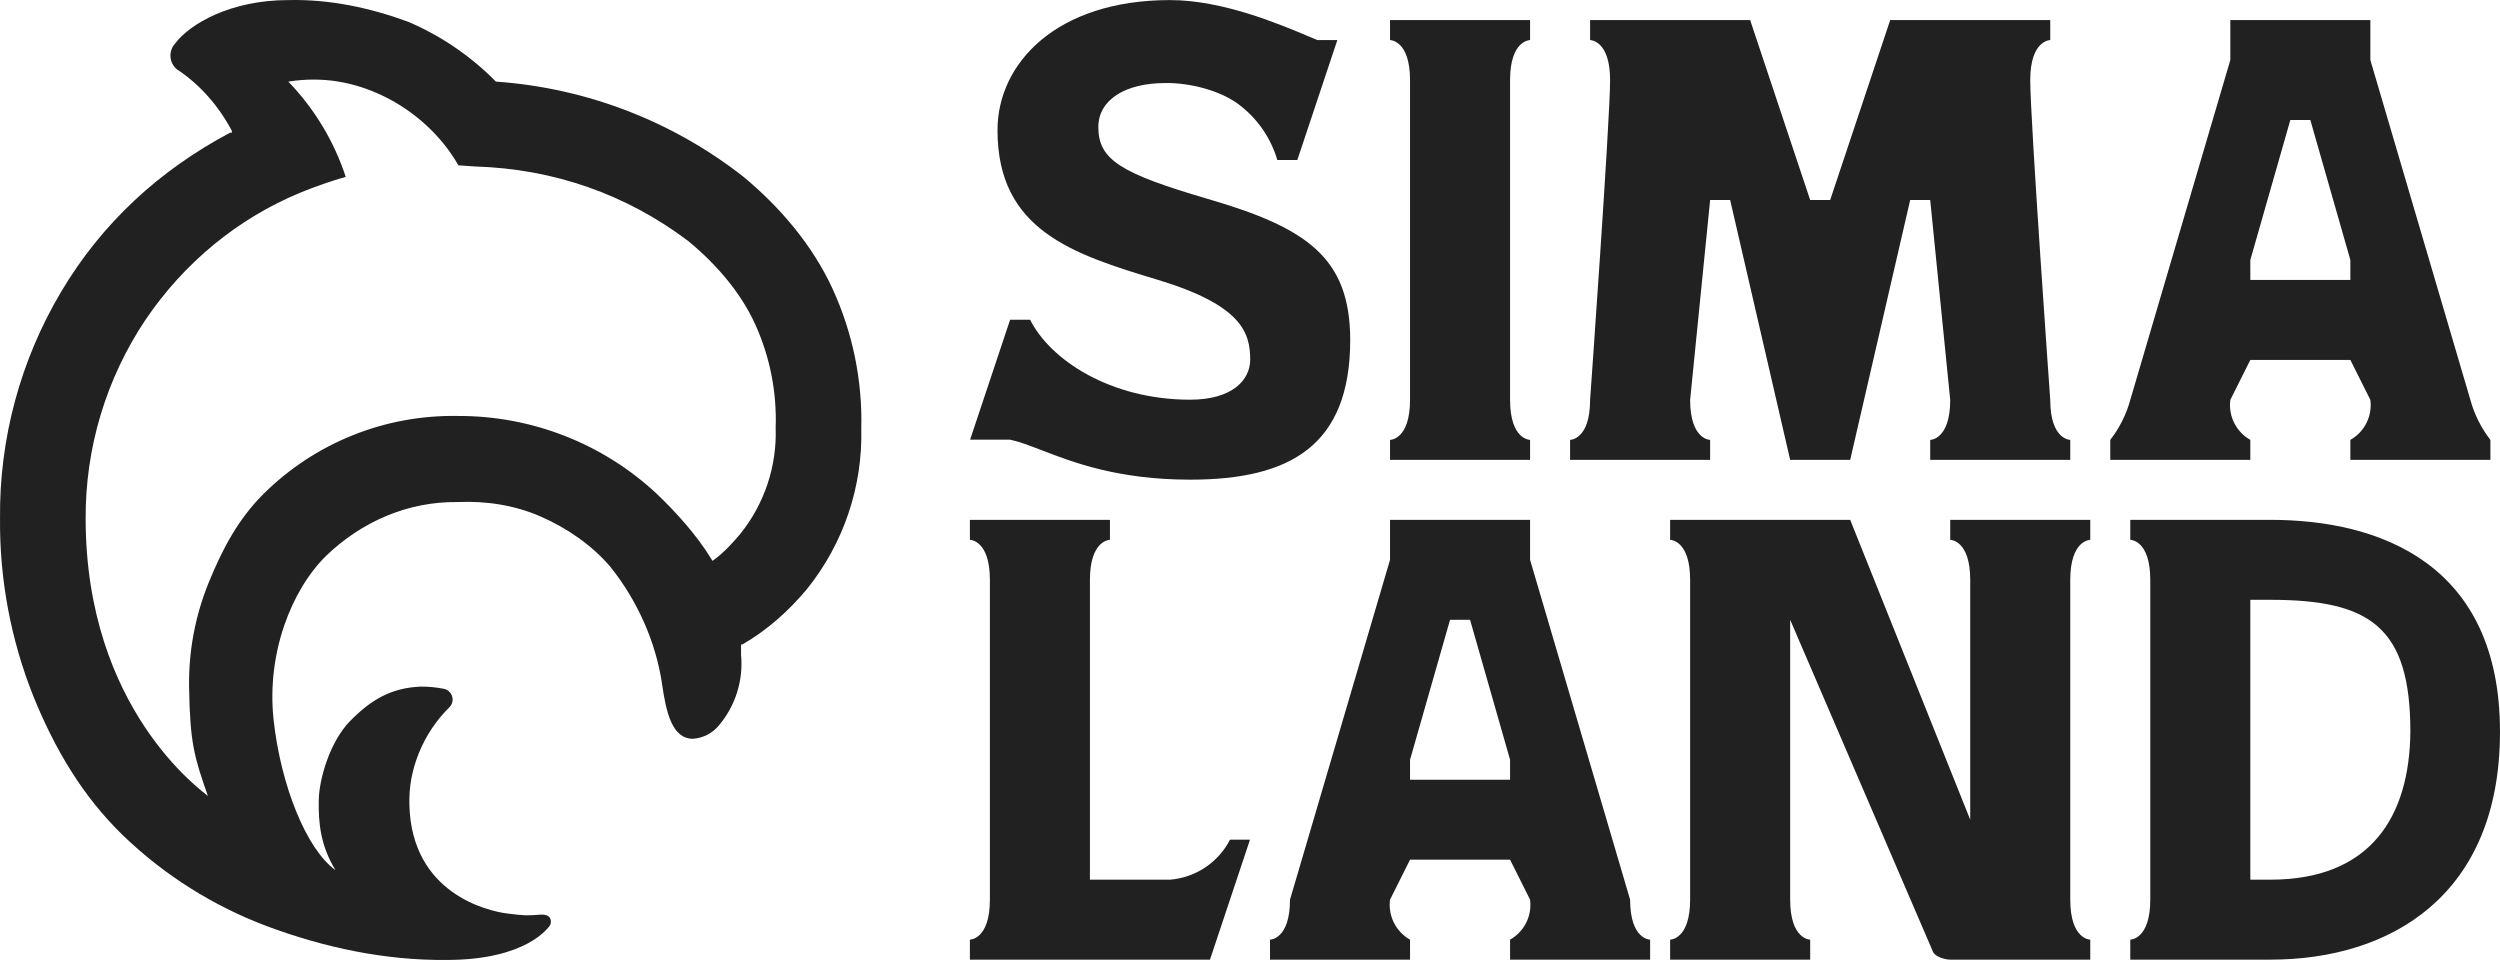 <?xml version="1.0" encoding="UTF-8"?> <svg xmlns="http://www.w3.org/2000/svg" width="602" height="232" viewBox="0 0 602 232" fill="none"> <path d="M207.399 103.187C207.688 91.626 205.336 80.151 200.52 69.628C195.705 59.105 187.817 49.809 178.866 42.442C161.779 29.105 141.074 21.167 119.417 19.651C113.393 13.528 106.225 8.638 98.316 5.256C89.073 1.846 79.264 -0.222 69.41 0.019C55.584 0.019 45.763 5.696 42.15 10.494C41.762 10.925 41.464 11.428 41.275 11.976C41.086 12.523 41.01 13.103 41.05 13.68C41.091 14.258 41.247 14.821 41.511 15.337C41.774 15.853 42.139 16.311 42.584 16.683C48.119 20.283 52.778 25.679 55.834 31.517V31.949H55.401C38.364 41.008 24.59 53.671 14.745 70.219C4.899 86.767 -0.199 105.689 0.006 124.923C-0.114 139.522 2.601 154.006 8.003 167.579C13.123 180.221 19.805 191.661 29.617 201.166C39.532 210.715 51.303 218.145 64.207 222.998C78.063 228.184 92.751 231.301 107.552 231.156C126.823 231.156 132.031 223.322 132.399 222.883C132.767 222.444 133.208 220.028 130.12 220.247C127.033 220.467 126.592 220.54 122.034 219.955C117.476 219.369 99.153 215.196 98.584 193.89C98.465 189.449 99.193 185.502 100.85 181.376C102.507 177.251 104.992 173.506 108.154 170.371C108.508 170.039 108.764 169.616 108.893 169.149C109.022 168.681 109.019 168.187 108.884 167.721C108.75 167.255 108.489 166.835 108.131 166.507C107.773 166.179 107.33 165.955 106.853 165.861C105.045 165.5 103.205 165.323 101.361 165.333C94.159 165.616 89.278 168.541 84.249 173.683C79.545 178.494 76.821 187.447 76.751 192.792C76.682 198.137 77.138 203.562 80.788 209.535C73.775 204.514 67.562 189.036 65.872 173.196C64.181 157.356 70.158 142.034 78.589 133.781C87.148 125.579 98.249 120.749 110.125 120.896C117.002 120.59 123.804 121.61 130.116 124.346C136.428 127.082 142.47 131.218 146.933 136.438C153.478 144.598 157.998 154.651 159.464 164.993C160.427 171.518 161.824 177.9 166.883 177.9C168.095 177.81 169.276 177.474 170.353 176.913C171.43 176.352 172.38 175.577 173.146 174.637C175.113 172.296 176.595 169.589 177.504 166.673C178.414 163.757 178.734 160.691 178.445 157.651C178.445 157.028 178.445 156.356 178.445 155.54V155.204H178.734C184.682 151.803 189.969 147.074 194.343 141.812C203.129 130.872 207.753 117.192 207.399 103.187ZM178.252 128.569C176.42 130.758 174.334 133.016 172.038 134.716L171.556 135.052L171.267 134.572C167.78 128.862 162.817 123.342 157.958 118.733C144.994 106.722 127.921 100.082 110.215 100.164C101.555 100.009 92.952 101.59 84.918 104.815C76.885 108.04 69.585 112.842 63.453 118.936C57.322 125.029 53.514 132.289 50.258 140.283C47.002 148.277 45.395 156.842 45.532 165.467C45.748 179.028 46.794 182.301 50.061 191.671C48.616 190.423 20.657 170.658 20.625 124.923C20.528 107.851 25.561 91.141 35.078 76.941C44.358 63.285 57.163 52.641 72.458 46.329C75.986 44.893 79.588 43.644 83.249 42.586C80.437 34 75.71 26.159 69.423 19.651C77.49 18.38 85.02 19.602 92.368 23.154C99.716 26.706 106.381 32.709 110.37 39.808L114.513 40.096C133.26 40.663 150.775 46.743 165.714 58.036C172.34 63.474 178.355 70.357 181.881 78.153C185.406 85.95 187.083 94.45 186.78 102.995C187.103 112.262 184.078 121.337 178.252 128.569Z" fill="#212121"></path> <path fill-rule="evenodd" clip-rule="evenodd" d="M264.48 30.585C264.48 38.528 269.924 41.754 290.881 47.915C314.68 54.847 325.086 62.02 325.134 81.805C325.134 107.318 310.681 115.502 286.593 115.502C269.224 115.502 258.443 111.347 250.836 108.416C247.893 107.282 245.425 106.33 243.234 105.874H233.599L243.234 76.991H248.052C252.87 86.619 267.322 96.246 286.593 96.246C296.806 96.246 301.046 91.432 301.046 86.619C301.046 80.216 299.167 73.525 278.74 67.363C258.314 61.202 240.199 55.425 240.199 31.356C240.199 15.181 254.459 0.018 281.727 0.018C294.383 0.018 307.959 5.744 315.388 8.878C316.047 9.156 316.657 9.414 317.215 9.645H322.032L312.397 38.528H307.579C305.99 33.118 302.671 28.376 298.129 25.029C293.588 21.682 286.31 19.914 280.667 19.995C270.791 19.995 264.48 24.135 264.48 30.585ZM537.06 9.647V14.461L512.971 96.296C512.015 99.79 510.378 103.062 508.154 105.924V110.737H541.877V105.924C540.206 104.981 538.854 103.561 537.996 101.845C537.138 100.13 536.812 98.198 537.06 96.296L541.877 86.668H565.965L570.783 96.296C571.031 98.198 570.705 100.13 569.846 101.845C568.988 103.561 567.637 104.981 565.965 105.924V110.737H599.688V105.924C597.463 103.063 595.826 99.791 594.871 96.296L570.783 14.461V4.833H537.06V9.647ZM541.877 67.413V62.599L551.512 28.902H556.33L565.965 62.599V67.413H541.877ZM296.179 202.2C294.791 204.903 292.735 207.206 290.205 208.892C287.676 210.577 284.757 211.587 281.726 211.827H262.455V139.62C262.455 129.992 267.273 129.992 267.273 129.992V125.178H233.55V129.992C233.55 129.992 238.367 129.992 238.367 139.62V216.641C238.367 226.269 233.55 226.269 233.55 226.269V231.083H291.361L300.996 202.2H296.179ZM334.719 129.992V134.806L310.631 216.641C310.631 226.269 305.813 226.269 305.813 226.269V231.083H339.537V226.269C337.865 225.326 336.514 223.906 335.656 222.191C334.797 220.475 334.471 218.543 334.719 216.641L339.537 207.013H363.625L368.442 216.641C368.69 218.543 368.364 220.475 367.506 222.191C366.648 223.906 365.296 225.326 363.625 226.269V231.083H397.348V226.269C397.348 226.269 392.53 226.269 392.53 216.641L368.442 134.806V125.178H334.719V129.992ZM339.537 187.758V182.944L349.172 149.247H353.989L363.625 182.944V187.758H339.537ZM445.525 125.178H402.166V129.992C402.166 129.992 406.984 129.992 406.984 139.62V216.641C406.984 226.269 402.166 226.269 402.166 226.269V231.083H435.89V226.269C435.89 226.269 431.072 226.269 431.072 216.641V149.247L465.47 229.205C465.952 230.361 468.312 231.083 469.613 231.083H503.336V226.269C503.336 226.269 498.519 226.269 498.519 216.641V139.62C498.519 129.992 503.336 129.992 503.336 129.992V125.178H469.613V129.992C469.613 129.992 474.431 129.992 474.431 139.62V197.386L445.525 125.178ZM512.97 125.178H546.693C573.094 125.178 601.999 135.769 601.999 176.205C601.999 215.678 575.599 231.083 546.693 231.083H512.97V226.269C512.97 226.269 517.787 226.269 517.787 216.641V139.62C517.787 129.992 512.97 129.992 512.97 129.992V125.178ZM541.876 211.827H546.693C570.781 211.827 580.224 196.76 580.416 176.205C580.416 151.029 570.781 144.434 546.693 144.434H541.876V211.827ZM488.882 19.274C488.882 28.902 493.7 96.296 493.7 96.296C493.7 105.924 498.517 105.924 498.517 105.924V110.737H464.794V105.924C464.794 105.924 469.612 105.924 469.612 96.296L464.794 48.157H459.976L445.524 110.737H431.071L416.618 48.157H411.8L406.983 96.296C406.983 105.924 411.8 105.924 411.8 105.924V110.737H378.077V105.924C378.077 105.924 382.895 105.924 382.895 96.296C382.895 96.296 387.712 28.902 387.712 19.274C387.712 9.647 382.895 9.647 382.895 9.647V4.833H421.436L435.888 48.157H440.706L455.159 4.833H493.7V9.647C493.7 9.647 488.882 9.647 488.882 19.274ZM363.625 96.296V19.274C363.625 9.647 368.442 9.647 368.442 9.647V4.833H334.719V9.647C334.719 9.647 339.536 9.647 339.536 19.274V96.296C339.536 105.924 334.719 105.924 334.719 105.924V110.737H368.442V105.924C368.442 105.924 363.625 105.924 363.625 96.296Z" fill="#212121"></path> </svg> 